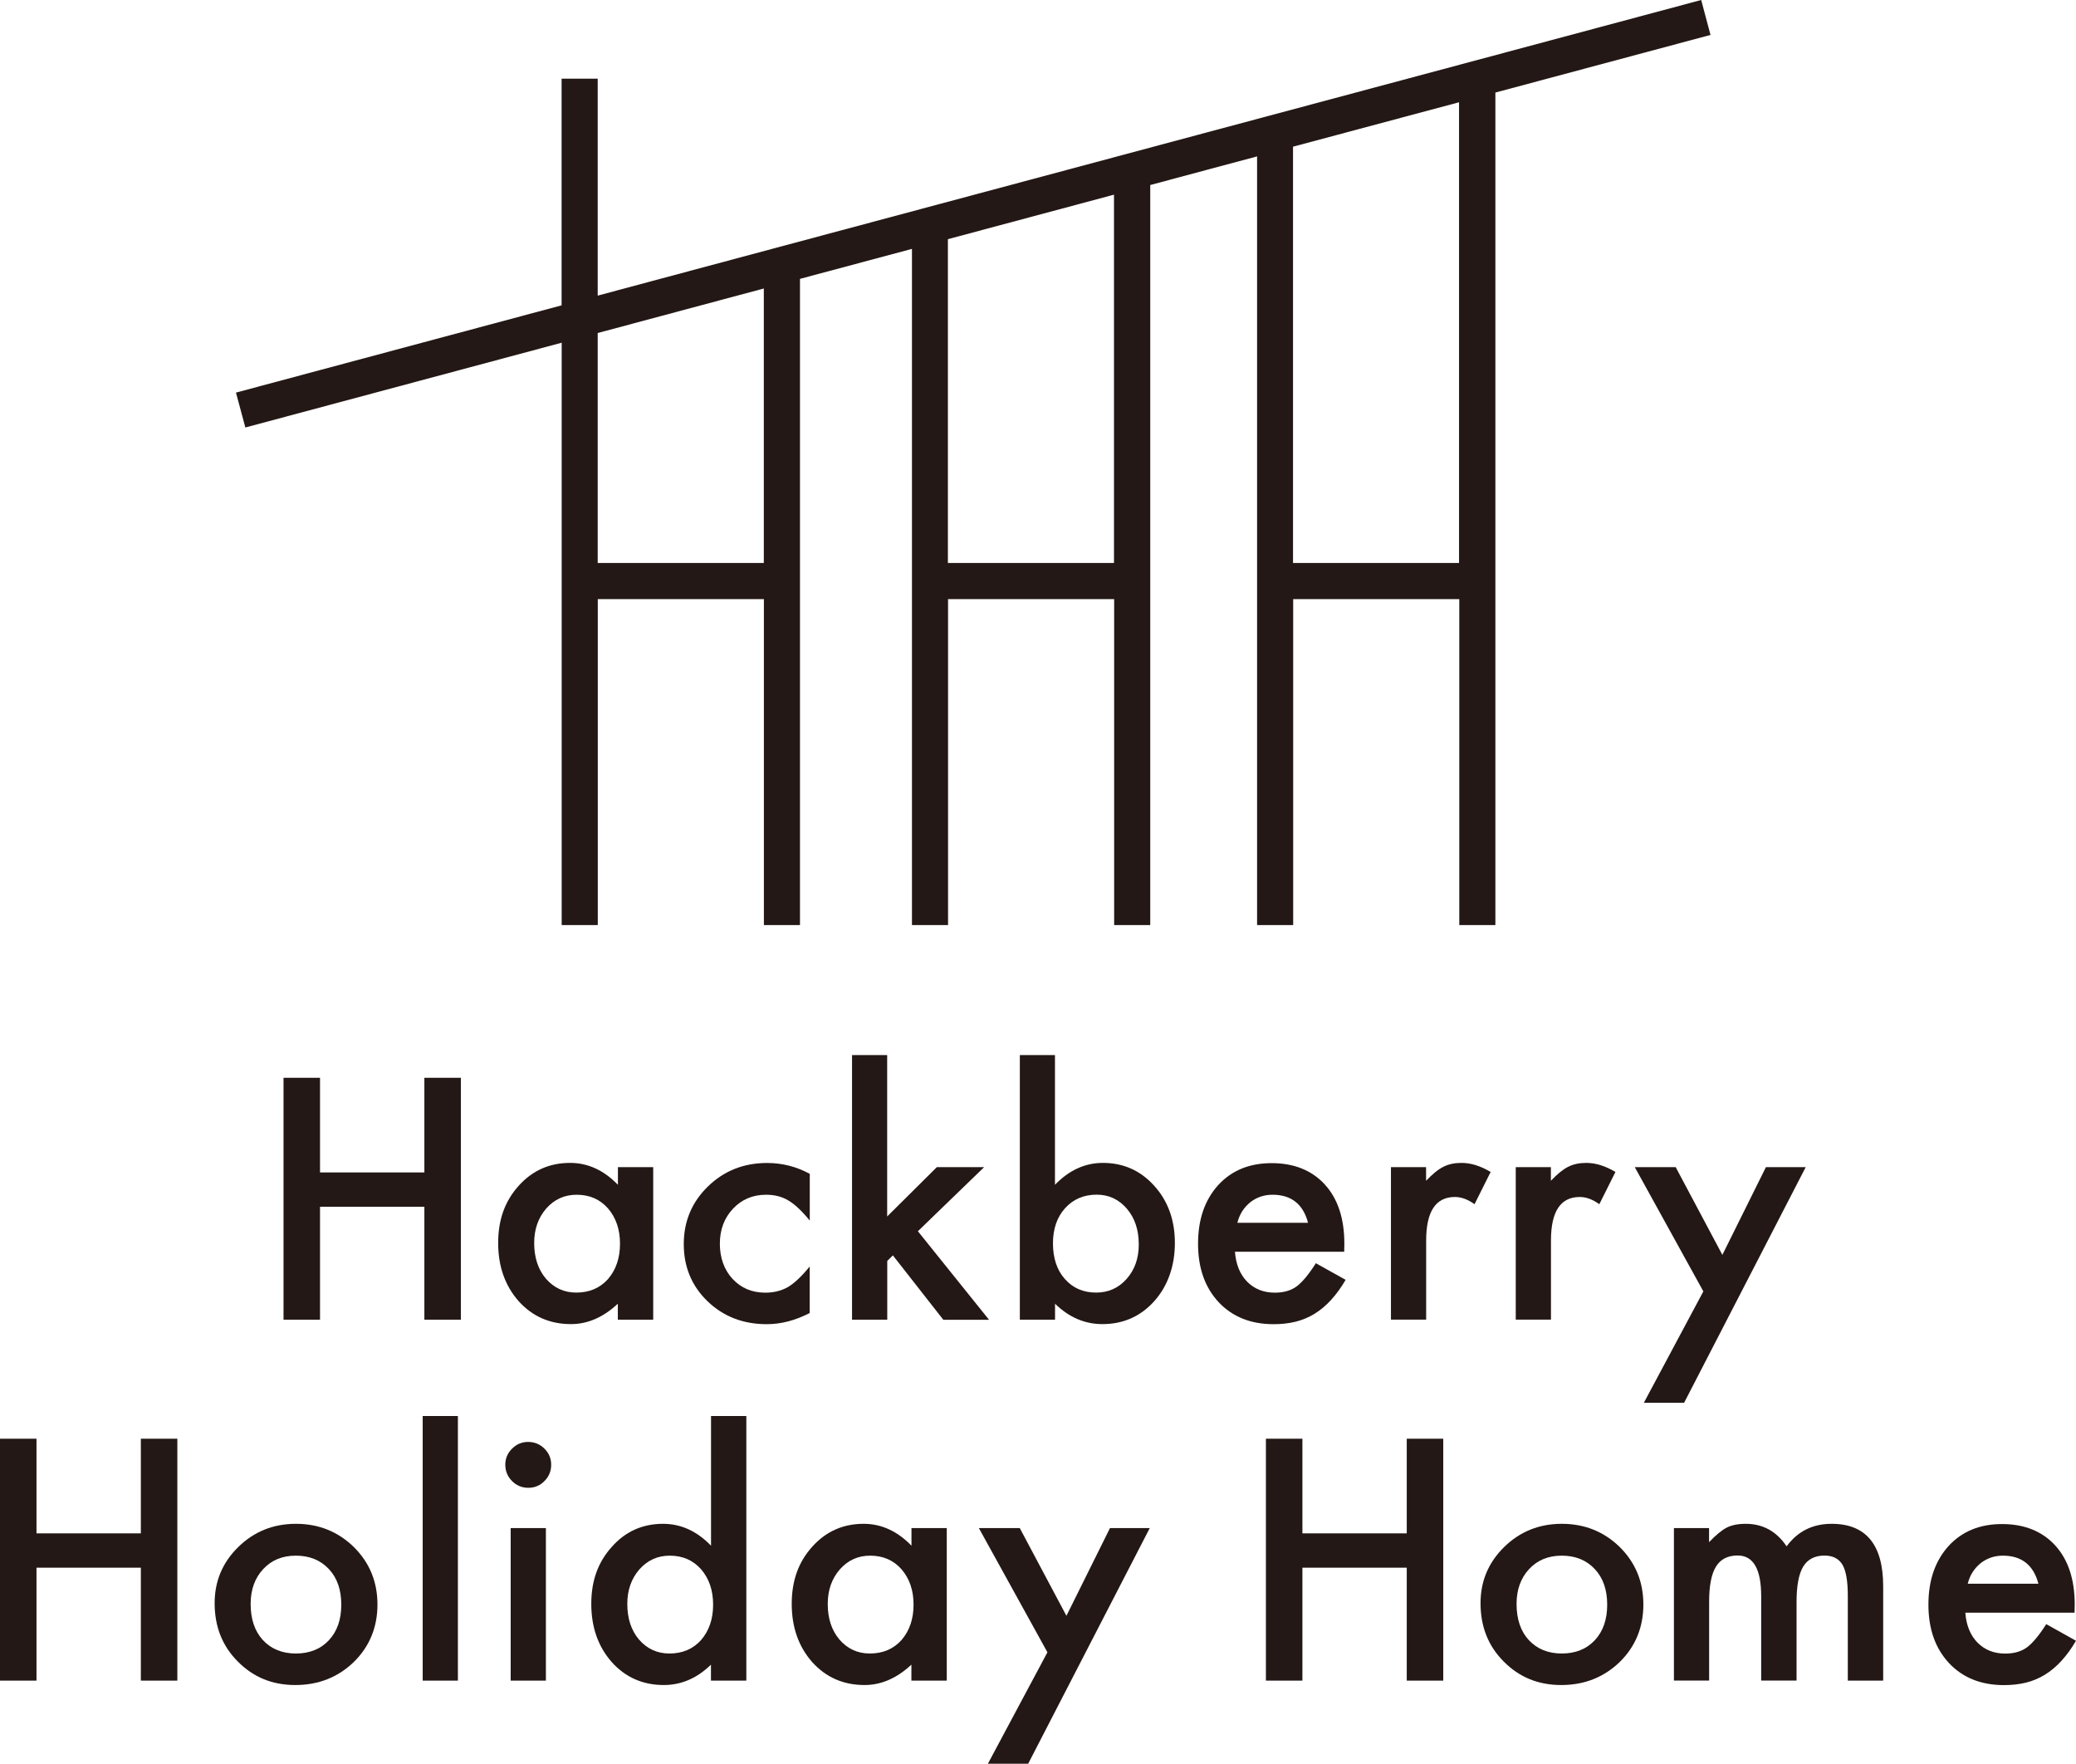 <svg width="259" height="220" viewBox="0 0 259 220" fill="none" xmlns="http://www.w3.org/2000/svg">
<g clip-path="url(#clip0_2_96)">
<path d="M39.926 146.253H52.945V134.447H57.498V164.622H52.945V150.535H39.926V164.622H35.373V134.447H39.926V146.253Z" fill="#231815"/>
<path d="M77.081 145.593H81.493V164.622H77.081V162.631C75.269 164.322 73.318 165.173 71.237 165.173C68.605 165.173 66.434 164.222 64.713 162.321C63.001 160.38 62.151 157.959 62.151 155.048C62.151 152.136 63.001 149.815 64.713 147.914C66.424 146.013 68.555 145.063 71.127 145.063C73.338 145.063 75.329 145.973 77.091 147.794V145.583L77.081 145.593ZM66.644 155.048C66.644 156.868 67.134 158.359 68.105 159.5C69.105 160.66 70.376 161.241 71.897 161.241C73.528 161.241 74.839 160.68 75.85 159.56C76.85 158.399 77.351 156.928 77.351 155.148C77.351 153.367 76.85 151.896 75.85 150.735C74.849 149.605 73.548 149.035 71.937 149.035C70.426 149.035 69.165 149.605 68.145 150.755C67.144 151.916 66.644 153.347 66.644 155.058V155.048Z" fill="#231815"/>
<path d="M101.026 146.413V152.256C100.026 151.036 99.125 150.195 98.325 149.735C97.544 149.265 96.623 149.035 95.573 149.035C93.922 149.035 92.541 149.615 91.45 150.775C90.359 151.936 89.809 153.387 89.809 155.138C89.809 156.888 90.339 158.389 91.39 159.53C92.461 160.68 93.822 161.251 95.473 161.251C96.523 161.251 97.464 161.021 98.264 160.57C99.045 160.13 99.966 159.27 101.016 157.989V163.792C99.235 164.712 97.444 165.183 95.663 165.183C92.721 165.183 90.259 164.232 88.278 162.331C86.297 160.42 85.306 158.039 85.306 155.198C85.306 152.356 86.307 149.965 88.318 148.004C90.319 146.053 92.791 145.073 95.703 145.073C97.584 145.073 99.355 145.523 101.016 146.423L101.026 146.413Z" fill="#231815"/>
<path d="M110.683 131.616V151.746L116.877 145.593H122.781L114.515 153.587L123.391 164.632H117.687L111.393 156.598L110.693 157.299V164.622H106.3V131.616H110.693H110.683Z" fill="#231815"/>
<path d="M131.616 131.616V147.794C133.378 145.973 135.369 145.063 137.6 145.063C140.162 145.063 142.303 146.023 144.015 147.934C145.726 149.835 146.576 152.206 146.576 155.048C146.576 157.889 145.716 160.4 143.995 162.321C142.283 164.222 140.132 165.173 137.53 165.173C135.329 165.173 133.358 164.322 131.626 162.631V164.622H127.234V131.616H131.626H131.616ZM142.073 155.238C142.073 153.417 141.573 151.926 140.592 150.785C139.592 149.615 138.331 149.025 136.82 149.025C135.209 149.025 133.888 149.595 132.867 150.725C131.867 151.846 131.366 153.307 131.366 155.108C131.366 156.908 131.857 158.439 132.847 159.54C133.838 160.67 135.139 161.241 136.76 161.241C138.281 161.241 139.552 160.67 140.552 159.54C141.573 158.389 142.073 156.958 142.073 155.238Z" fill="#231815"/>
<path d="M167.71 156.148H154.071C154.191 157.709 154.692 158.959 155.592 159.88C156.493 160.79 157.643 161.251 159.054 161.251C160.145 161.251 161.056 160.99 161.766 160.47C162.467 159.95 163.267 158.989 164.168 157.579L167.88 159.65C167.31 160.63 166.699 161.461 166.059 162.161C165.419 162.861 164.738 163.432 164.008 163.882C163.277 164.332 162.487 164.662 161.646 164.872C160.796 165.083 159.885 165.183 158.894 165.183C156.052 165.183 153.771 164.272 152.05 162.451C150.329 160.61 149.468 158.179 149.468 155.148C149.468 152.116 150.299 149.705 151.97 147.844C153.651 146.003 155.882 145.093 158.654 145.093C161.426 145.093 163.667 145.983 165.299 147.774C166.91 149.545 167.72 152.006 167.72 155.138L167.7 156.178L167.71 156.148ZM163.197 152.556C162.587 150.215 161.106 149.035 158.764 149.035C158.234 149.035 157.724 149.115 157.263 149.275C156.793 149.435 156.363 149.675 155.982 149.975C155.602 150.285 155.272 150.645 154.992 151.076C154.712 151.506 154.511 151.996 154.371 152.536H163.207L163.197 152.556Z" fill="#231815"/>
<path d="M173.524 145.593H177.917V147.294C178.727 146.443 179.438 145.863 180.068 145.553C180.709 145.223 181.459 145.063 182.34 145.063C183.5 145.063 184.711 145.443 185.972 146.193L183.961 150.215C183.13 149.615 182.31 149.315 181.519 149.315C179.118 149.315 177.927 151.126 177.927 154.747V164.612H173.534V145.583L173.524 145.593Z" fill="#231815"/>
<path d="M189.094 145.593H193.487V147.294C194.298 146.443 195.008 145.863 195.638 145.553C196.279 145.223 197.029 145.063 197.91 145.063C199.071 145.063 200.281 145.443 201.542 146.193L199.531 150.215C198.7 149.615 197.88 149.315 197.089 149.315C194.688 149.315 193.497 151.126 193.497 154.747V164.612H189.104V145.583L189.094 145.593Z" fill="#231815"/>
<path d="M212.509 161.091L203.954 145.593H209.057L214.881 156.538L220.315 145.593H225.278L210.108 174.987H205.085L212.509 161.091Z" fill="#231815"/>
<path d="M4.553 191.276H17.572V179.47H22.125V209.645H17.572V195.558H4.553V209.645H0V179.47H4.553V191.276Z" fill="#231815"/>
<path d="M26.778 199.99C26.778 197.239 27.758 194.907 29.73 192.976C31.701 191.046 34.092 190.085 36.924 190.085C39.756 190.085 42.178 191.056 44.159 192.996C46.11 194.937 47.091 197.319 47.091 200.15C47.091 202.981 46.11 205.393 44.139 207.324C42.158 209.235 39.726 210.195 36.844 210.195C33.962 210.195 31.601 209.215 29.669 207.264C27.738 205.333 26.778 202.911 26.778 199.99ZM31.27 200.07C31.27 201.971 31.781 203.482 32.791 204.582C33.832 205.703 35.213 206.263 36.914 206.263C38.615 206.263 40.006 205.713 41.037 204.602C42.068 203.492 42.578 202.021 42.578 200.17C42.578 198.319 42.068 196.838 41.037 195.738C39.996 194.617 38.615 194.057 36.914 194.057C35.213 194.057 33.872 194.617 32.832 195.738C31.791 196.858 31.27 198.309 31.27 200.08V200.07Z" fill="#231815"/>
<path d="M57.127 176.638V209.645H52.735V176.638H57.127Z" fill="#231815"/>
<path d="M63.041 182.701C63.041 181.931 63.322 181.271 63.882 180.71C64.442 180.15 65.113 179.87 65.893 179.87C66.674 179.87 67.364 180.15 67.925 180.71C68.485 181.261 68.765 181.931 68.765 182.721C68.765 183.512 68.485 184.192 67.925 184.752C67.374 185.313 66.704 185.593 65.913 185.593C65.123 185.593 64.442 185.313 63.882 184.752C63.322 184.192 63.041 183.512 63.041 182.701ZM68.105 190.615V209.645H63.712V190.615H68.105Z" fill="#231815"/>
<path d="M88.698 176.638H93.111V209.645H88.698V207.654C86.967 209.345 85.006 210.195 82.814 210.195C80.213 210.195 78.041 209.245 76.33 207.344C74.619 205.403 73.768 202.981 73.768 200.07C73.768 197.159 74.619 194.857 76.33 192.956C78.021 191.046 80.153 190.085 82.724 190.085C84.956 190.085 86.947 190.995 88.708 192.816V176.638H88.698ZM78.261 200.07C78.261 201.891 78.752 203.382 79.722 204.522C80.723 205.683 81.994 206.263 83.515 206.263C85.146 206.263 86.457 205.703 87.467 204.582C88.468 203.422 88.968 201.951 88.968 200.17C88.968 198.389 88.468 196.918 87.467 195.758C86.467 194.627 85.166 194.057 83.555 194.057C82.044 194.057 80.783 194.627 79.762 195.778C78.762 196.938 78.261 198.369 78.261 200.08V200.07Z" fill="#231815"/>
<path d="M113.705 190.615H118.118V209.645H113.705V207.654C111.893 209.345 109.942 210.195 107.861 210.195C105.229 210.195 103.058 209.245 101.337 207.344C99.625 205.403 98.775 202.981 98.775 200.07C98.775 197.159 99.625 194.837 101.337 192.936C103.048 191.036 105.179 190.085 107.751 190.085C109.962 190.085 111.953 190.996 113.715 192.816V190.605L113.705 190.615ZM103.268 200.07C103.268 201.891 103.758 203.382 104.729 204.522C105.729 205.683 107 206.263 108.521 206.263C110.152 206.263 111.463 205.703 112.474 204.582C113.474 203.422 113.975 201.951 113.975 200.17C113.975 198.389 113.474 196.918 112.474 195.758C111.473 194.627 110.172 194.057 108.561 194.057C107.05 194.057 105.789 194.627 104.769 195.778C103.768 196.938 103.268 198.369 103.268 200.08V200.07Z" fill="#231815"/>
<path d="M130.676 206.113L122.12 190.615H127.224L133.047 201.561L138.481 190.615H143.444L128.274 220.01H123.251L130.676 206.113Z" fill="#231815"/>
<path d="M162.487 191.276H175.505V179.47H180.058V209.645H175.505V195.558H162.487V209.645H157.934V179.47H162.487V191.276Z" fill="#231815"/>
<path d="M184.711 199.99C184.711 197.239 185.692 194.907 187.663 192.976C189.634 191.046 192.026 190.085 194.858 190.085C197.69 190.085 200.111 191.056 202.093 192.996C204.044 194.937 205.025 197.319 205.025 200.15C205.025 202.981 204.044 205.393 202.073 207.324C200.091 209.235 197.66 210.195 194.778 210.195C191.896 210.195 189.534 209.215 187.603 207.264C185.672 205.333 184.711 202.911 184.711 199.99ZM189.204 200.07C189.204 201.971 189.715 203.482 190.725 204.582C191.766 205.703 193.147 206.263 194.848 206.263C196.549 206.263 197.94 205.713 198.971 204.602C200.001 203.492 200.512 202.021 200.512 200.17C200.512 198.319 200.001 196.838 198.971 195.738C197.93 194.617 196.549 194.057 194.848 194.057C193.147 194.057 191.806 194.617 190.765 195.738C189.725 196.858 189.204 198.309 189.204 200.08V200.07Z" fill="#231815"/>
<path d="M208.827 190.615H213.22V192.376C214.071 191.486 214.791 190.895 215.391 190.575C216.032 190.245 216.832 190.085 217.793 190.085C219.944 190.085 221.645 191.026 222.896 192.896C224.277 191.016 226.148 190.085 228.51 190.085C232.793 190.085 234.944 192.686 234.944 197.879V209.645H230.531V199.07C230.531 197.249 230.311 195.958 229.871 195.198C229.411 194.427 228.66 194.047 227.619 194.047C226.409 194.047 225.528 194.507 224.968 195.418C224.417 196.328 224.137 197.799 224.137 199.81V209.635H219.724V199.12C219.724 195.728 218.744 194.037 216.792 194.037C215.551 194.037 214.651 194.497 214.081 195.428C213.51 196.358 213.23 197.809 213.23 199.81V209.635H208.837V190.605L208.827 190.615Z" fill="#231815"/>
<path d="M258.83 201.171H245.191C245.311 202.731 245.811 203.982 246.712 204.902C247.613 205.813 248.763 206.273 250.174 206.273C251.265 206.273 252.176 206.013 252.886 205.493C253.586 204.972 254.387 204.012 255.288 202.601L259 204.672C258.43 205.653 257.819 206.483 257.179 207.184C256.538 207.884 255.858 208.454 255.127 208.904C254.397 209.355 253.606 209.685 252.766 209.895C251.915 210.105 251.005 210.205 250.014 210.205C247.172 210.205 244.891 209.295 243.17 207.474C241.448 205.633 240.588 203.202 240.588 200.17C240.588 197.139 241.418 194.727 243.09 192.866C244.771 191.026 247.002 190.115 249.774 190.115C252.546 190.115 254.787 191.006 256.418 192.796C258.029 194.567 258.84 197.029 258.84 200.16L258.82 201.201L258.83 201.171ZM254.317 197.579C253.707 195.238 252.226 194.057 249.884 194.057C249.354 194.057 248.843 194.137 248.383 194.297C247.923 194.457 247.482 194.697 247.102 194.997C246.722 195.308 246.392 195.668 246.112 196.098C245.831 196.528 245.631 197.019 245.491 197.559H254.327L254.317 197.579Z" fill="#231815"/>
<path d="M213.4 4.352L212.239 0L174.745 10.045L149.518 16.798L133.197 21.171L97.594 30.705L81.353 35.057L74.569 36.878V9.815H70.066V38.089L56.137 41.821L29.439 48.974L30.61 53.327L57.308 46.173L70.076 42.751V115.398H74.579V74.737H95.303V115.398H99.805V34.787L113.775 31.046V115.398H118.278V74.737H139.001V115.398H143.504V23.081L150.699 21.151L156.833 19.51V115.398H161.336V74.737H182.06V115.398H186.562V11.546L213.42 4.352H213.4ZM74.569 70.225V41.541L82.524 39.41L95.293 35.988V70.225H74.569ZM138.981 70.225H118.258V29.835L134.358 25.523L138.981 24.282V70.225ZM182.039 70.225H161.316V18.299L175.895 14.397L182.029 12.756V70.235L182.039 70.225Z" fill="#231815"/>
</g>
<defs>
<clipPath id="clip0_2_96">
<rect width="259" height="220" fill="white"/>
</clipPath>
</defs>
</svg>
